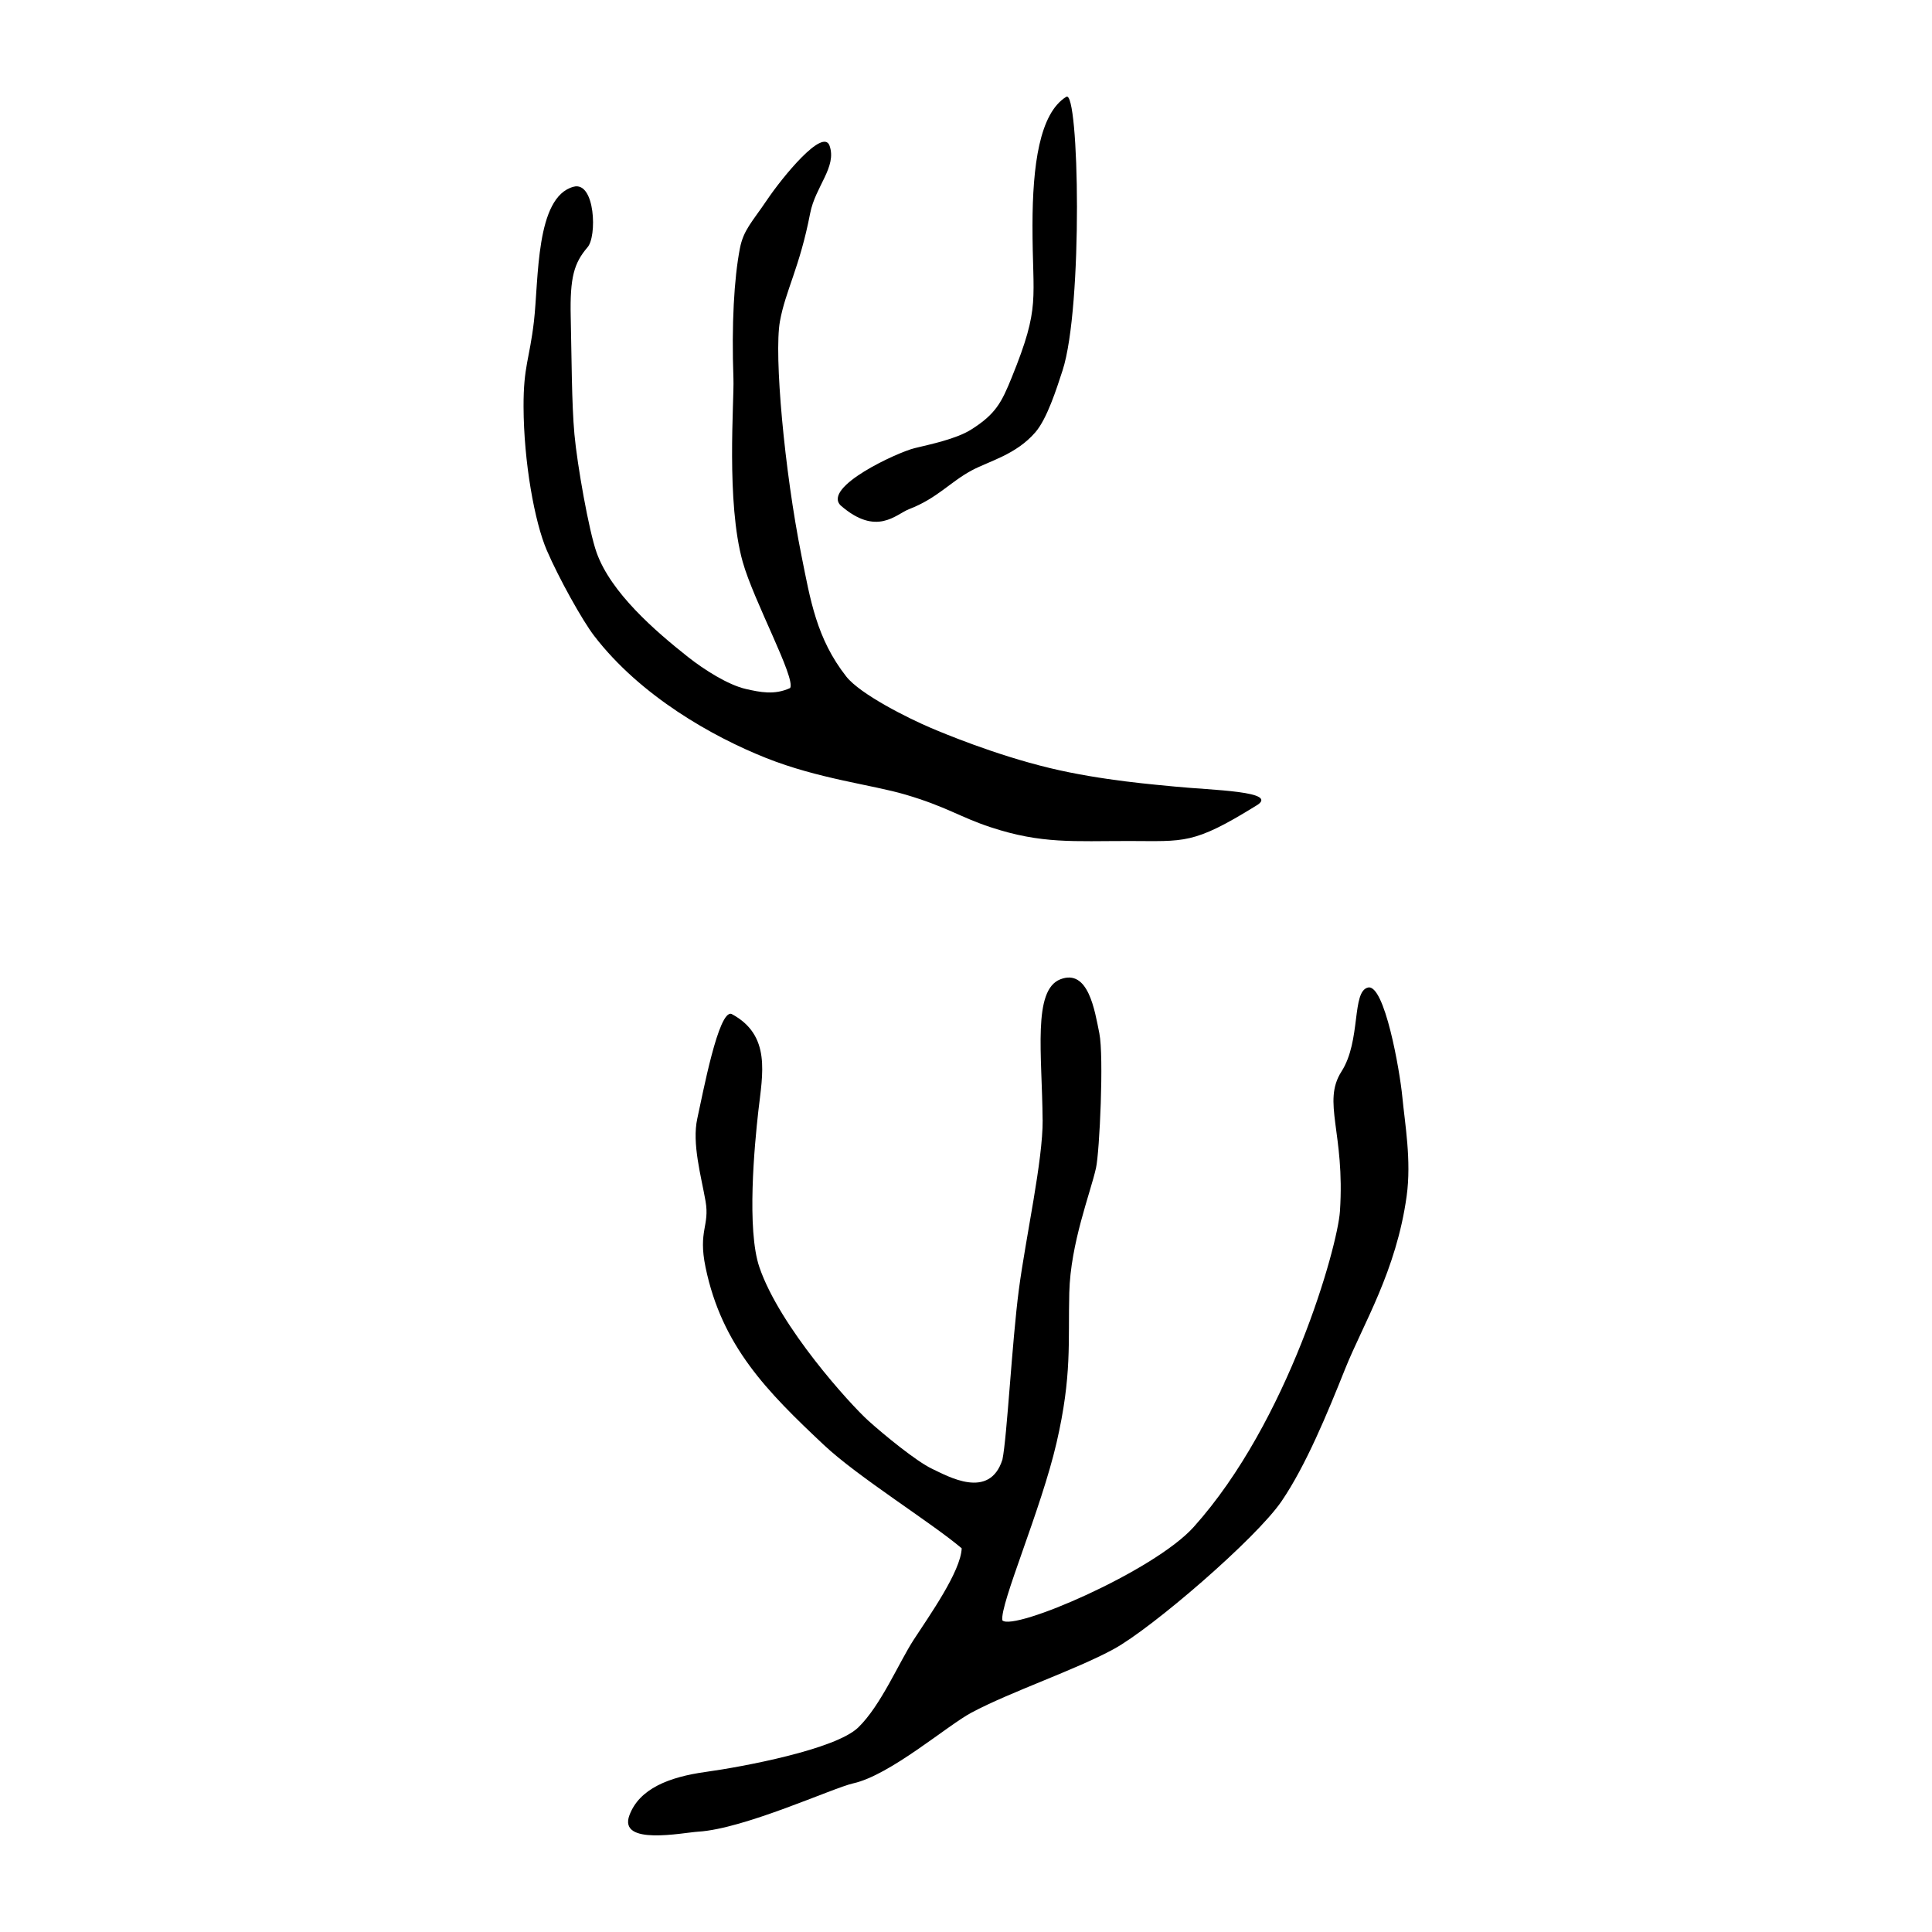 <?xml version="1.0" encoding="UTF-8"?>
<!DOCTYPE svg PUBLIC "-//W3C//DTD SVG 1.1//EN" "http://www.w3.org/Graphics/SVG/1.1/DTD/svg11.dtd">
<svg width="300" height="300" version="1.1" viewBox="0 0 79.375 79.375" xmlns="http://www.w3.org/2000/svg">
 <path id="a" d="m42.419 9.239c-0.005 3.121 0.348 3.309-0.852 6.267-0.416 1.026-0.656 1.506-1.673 2.146-0.612 0.384-1.671 0.603-2.317 0.76-0.71 0.173-3.798 1.596-3.04 2.354 1.481 1.291 2.269 0.361 2.812 0.152 1.157-0.445 1.692-1.121 2.582-1.596 0.715-0.382 1.811-0.641 2.607-1.563 0.478-0.554 0.863-1.761 1.116-2.538 0.846-2.601 0.683-11.586 0.152-11.244-1.103 0.683-1.383 2.841-1.387 5.26zm-18.29 0.93c0.409-0.426 0.326-2.735-0.564-2.497-1.567 0.418-1.427 3.798-1.629 5.536-0.182 1.561-0.431 1.832-0.426 3.495 0.007 2.279 0.455 4.747 0.955 5.906 0.499 1.157 1.463 2.886 1.947 3.516 1.91 2.485 4.884 4.149 7.051 5.012 2.164 0.863 4.343 1.099 5.735 1.508 1.688 0.497 2.24 0.924 3.495 1.339 2.106 0.696 3.418 0.566 5.697 0.568 2.279 0.002 2.622 0.155 5.204-1.442 1.063-0.608-1.861-0.645-3.324-0.794-0.712-0.073-2.996-0.244-5.147-0.763-2.269-0.547-4.402-1.445-4.88-1.648-0.93-0.395-2.902-1.381-3.476-2.112-1.224-1.561-1.473-3.146-1.841-4.976-0.702-3.495-1.129-8.238-0.884-9.61 0.226-1.263 0.811-2.207 1.243-4.444 0.214-1.106 1.103-1.899 0.798-2.774-0.265-0.758-1.931 1.276-2.582 2.242-0.606 0.898-0.956 1.216-1.103 1.976-0.239 1.236-0.345 3.115-0.265 5.354 0.033 0.913-0.308 5.063 0.38 7.521 0.451 1.609 2.179 4.766 1.951 5.184-0.646 0.303-1.253 0.167-1.81 0.043-0.735-0.164-1.733-0.8-2.383-1.314-1.348-1.066-3.17-2.638-3.76-4.293-0.318-0.892-0.797-3.608-0.911-4.861-0.114-1.254-0.115-3.19-0.152-4.824-0.038-1.634 0.142-2.212 0.683-2.849zm18.708 35.838c0.012 1.671-0.691 4.805-0.976 6.963-0.285 2.16-0.487 6.083-0.677 6.996-0.531 1.671-2.242 0.684-2.887 0.38-0.646-0.304-1.993-1.41-2.62-1.976-0.748-0.675-3.635-3.85-4.477-6.305-0.529-1.544-0.203-5.013-0.044-6.42 0.173-1.522 0.537-3.115-1.101-3.988-0.533-0.19-1.178 3.267-1.406 4.293-0.228 1.026 0.159 2.374 0.338 3.399 0.178 1.02-0.312 1.21 0 2.716 0.67 3.238 2.526 5.104 4.865 7.303 1.4 1.316 4.406 3.18 5.659 4.243-0.038 0.951-1.331 2.772-1.974 3.76-0.604 0.93-1.343 2.695-2.275 3.599-0.932 0.905-4.753 1.619-6.267 1.828-1.515 0.209-2.726 0.691-3.134 1.776-0.478 1.27 2.198 0.717 2.82 0.679 1.905-0.115 5.542-1.8 6.372-1.985 1.521-0.338 3.865-2.375 4.857-2.905 1.611-0.86 4.283-1.758 5.849-2.613 1.567-0.854 5.849-4.538 6.896-6.077 1-1.469 1.878-3.604 2.609-5.432 0.731-1.828 2.103-4.02 2.528-7.103 0.201-1.461-0.073-2.977-0.178-4.074s-0.731-4.648-1.41-4.492c-0.679 0.157-0.278 2.181-1.088 3.447-0.811 1.266 0.151 2.503-0.065 5.745-0.097 1.46-2.115 8.637-6.008 12.971-1.643 1.829-7.406 4.293-7.861 3.836-0.113-0.646 1.588-4.533 2.227-7.301s0.47-4.126 0.522-6.163c0.052-2.037 0.865-4.079 1.097-5.118 0.15-0.674 0.328-4.596 0.138-5.536-0.19-0.94-0.451-2.664-1.6-2.22-1.149 0.444-0.751 3.082-0.731 5.771z"/>
</svg>
